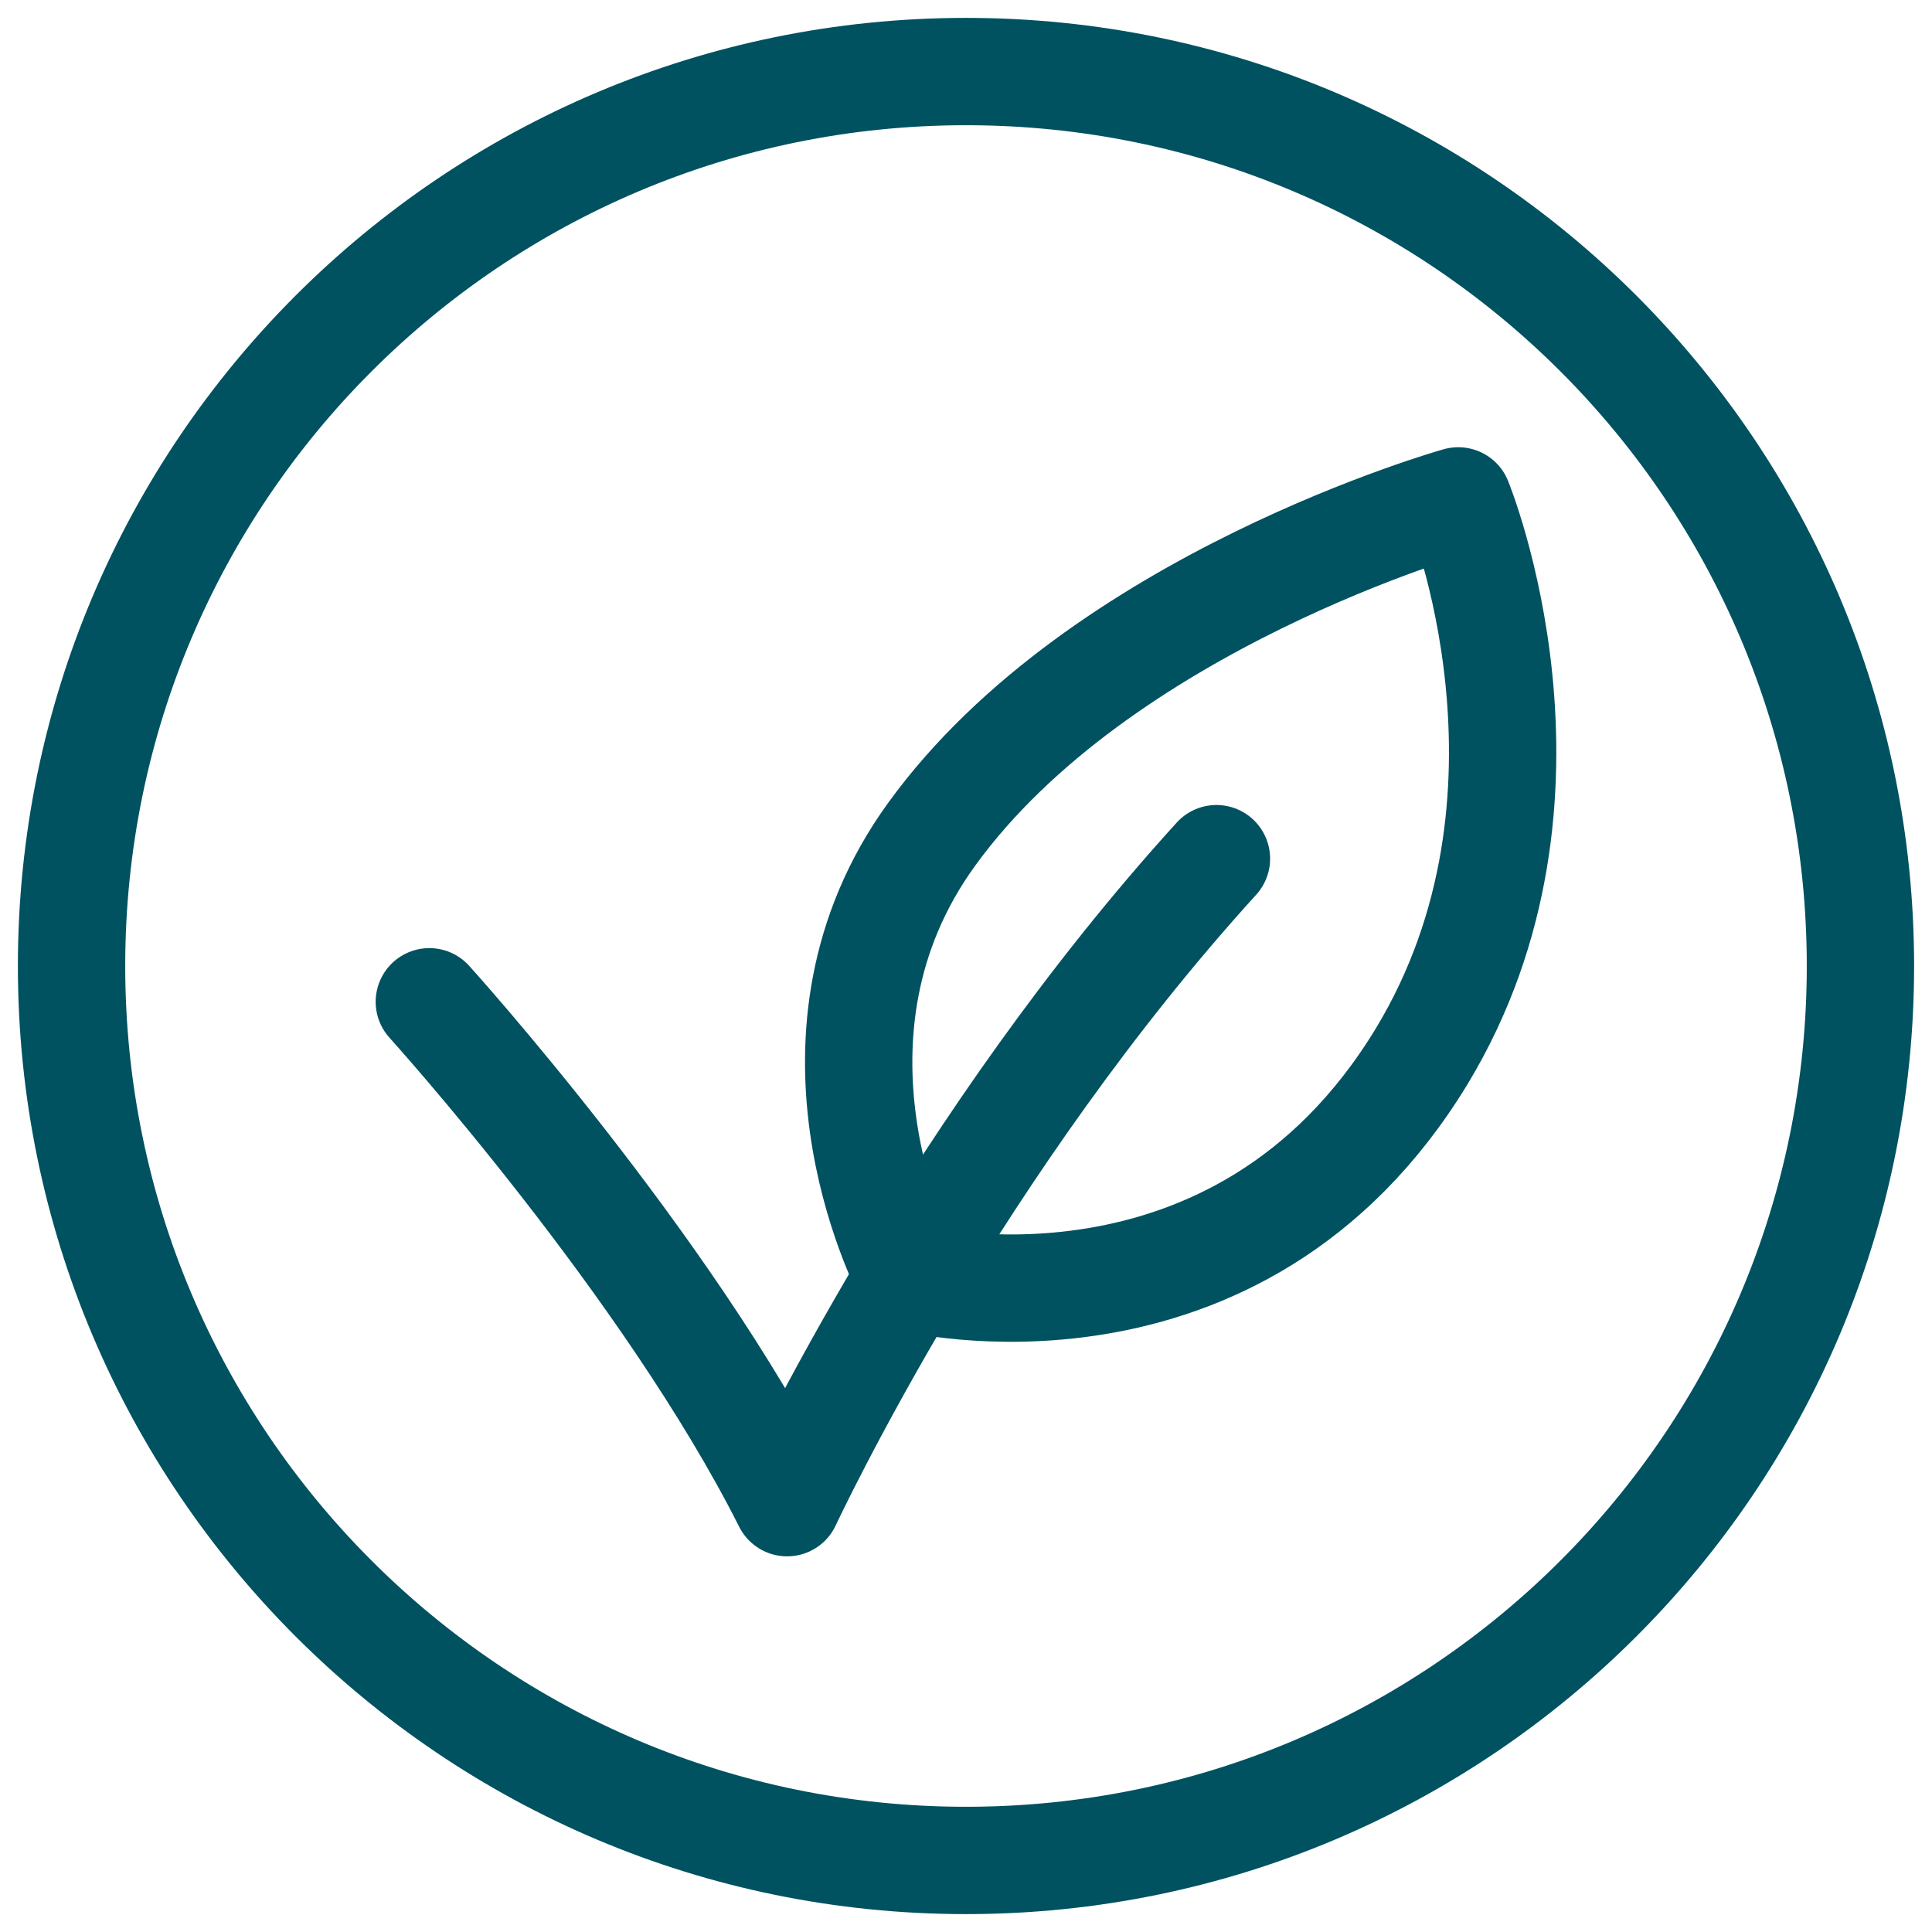 <svg width="54" height="54" viewBox="0 0 54 54" fill="none" xmlns="http://www.w3.org/2000/svg">
<path d="M27 52C40.807 52 52 40.807 52 27C52 13.193 40.807 2 27 2C13.193 2 2 13.193 2 27C2 40.807 13.193 52 27 52Z" stroke="#005261" stroke-width="3" stroke-linecap="round" stroke-linejoin="round"></path>
<path d="M12 28C12 28 18.659 35.359 22 42C22 42 23.22 39.38 25.42 35.7C27.48 32.28 30.4 27.959 34 24" stroke="#005261" stroke-width="3" stroke-linecap="round" stroke-linejoin="round"></path>
<path d="M40.759 14C40.759 14 30.759 16.8 26.039 23.32C21.98 28.92 25.198 35.261 25.418 35.7L25.439 35.72C25.439 35.72 34.58 38.02 39.739 29.52C44.139 22.241 40.759 14 40.759 14Z" stroke="#005261" stroke-width="3" stroke-linecap="round" stroke-linejoin="round"></path>
</svg>
